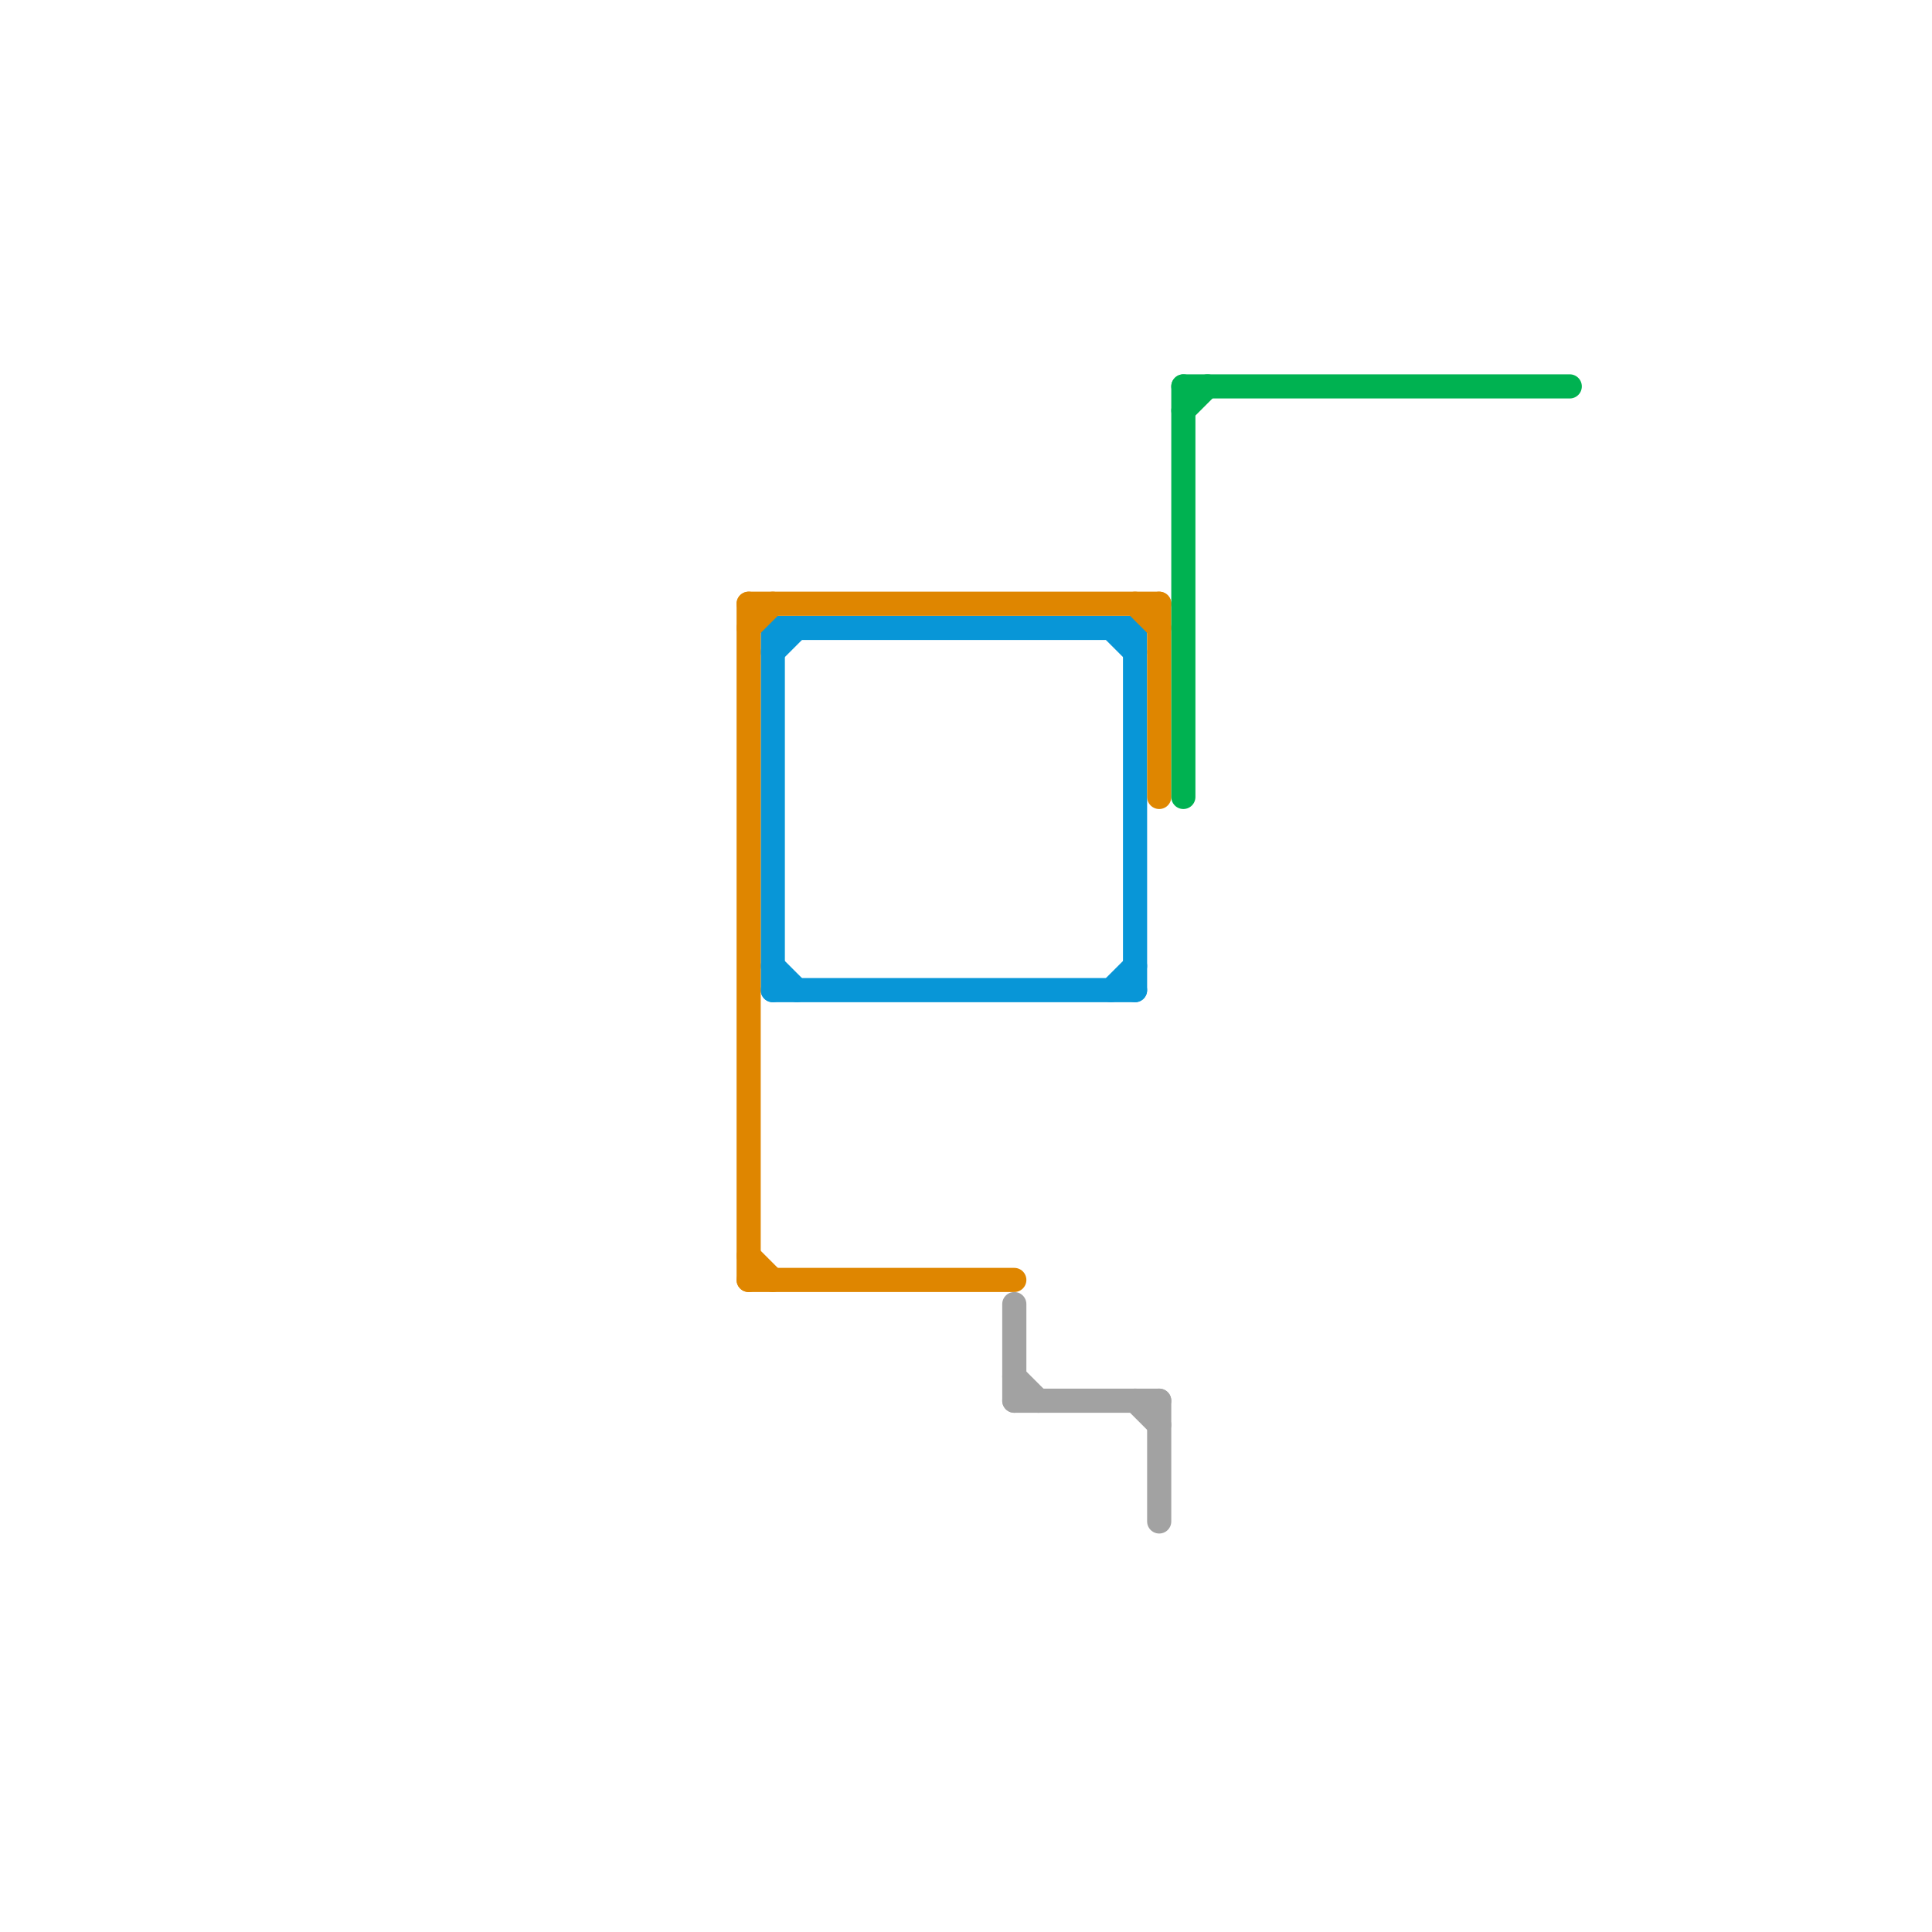 
<svg version="1.1" xmlns="http://www.w3.org/2000/svg" viewBox="0 0 80 80">
<style>text { font: 1px Helvetica; font-weight: 600; white-space: pre; dominant-baseline: central; } line { stroke-width: 1; fill: none; stroke-linecap: round; stroke-linejoin: round; } .c0 { stroke: #0896d7 } .c1 { stroke: #df8600 } .c2 { stroke: #a2a2a2 } .c3 { stroke: #00b251 } .w1 { stroke-width: 1; }</style><defs></defs><line class="c0 " x1="47" y1="26" x2="47" y2="41"/><line class="c0 " x1="32" y1="26" x2="32" y2="41"/><line class="c0 " x1="46" y1="26" x2="47" y2="27"/><line class="c0 " x1="32" y1="27" x2="33" y2="26"/><line class="c0 " x1="32" y1="41" x2="47" y2="41"/><line class="c0 " x1="32" y1="40" x2="33" y2="41"/><line class="c0 " x1="32" y1="26" x2="47" y2="26"/><line class="c0 " x1="46" y1="41" x2="47" y2="40"/><line class="c1 " x1="48" y1="25" x2="48" y2="33"/><line class="c1 " x1="31" y1="53" x2="42" y2="53"/><line class="c1 " x1="47" y1="25" x2="48" y2="26"/><line class="c1 " x1="31" y1="25" x2="48" y2="25"/><line class="c1 " x1="31" y1="26" x2="32" y2="25"/><line class="c1 " x1="31" y1="25" x2="31" y2="53"/><line class="c1 " x1="31" y1="52" x2="32" y2="53"/><line class="c2 " x1="48" y1="58" x2="48" y2="63"/><line class="c2 " x1="47" y1="58" x2="48" y2="59"/><line class="c2 " x1="42" y1="57" x2="43" y2="58"/><line class="c2 " x1="42" y1="54" x2="42" y2="58"/><line class="c2 " x1="42" y1="58" x2="48" y2="58"/><line class="c3 " x1="49" y1="17" x2="50" y2="16"/><line class="c3 " x1="49" y1="16" x2="65" y2="16"/><line class="c3 " x1="49" y1="16" x2="49" y2="33"/>
</svg>
